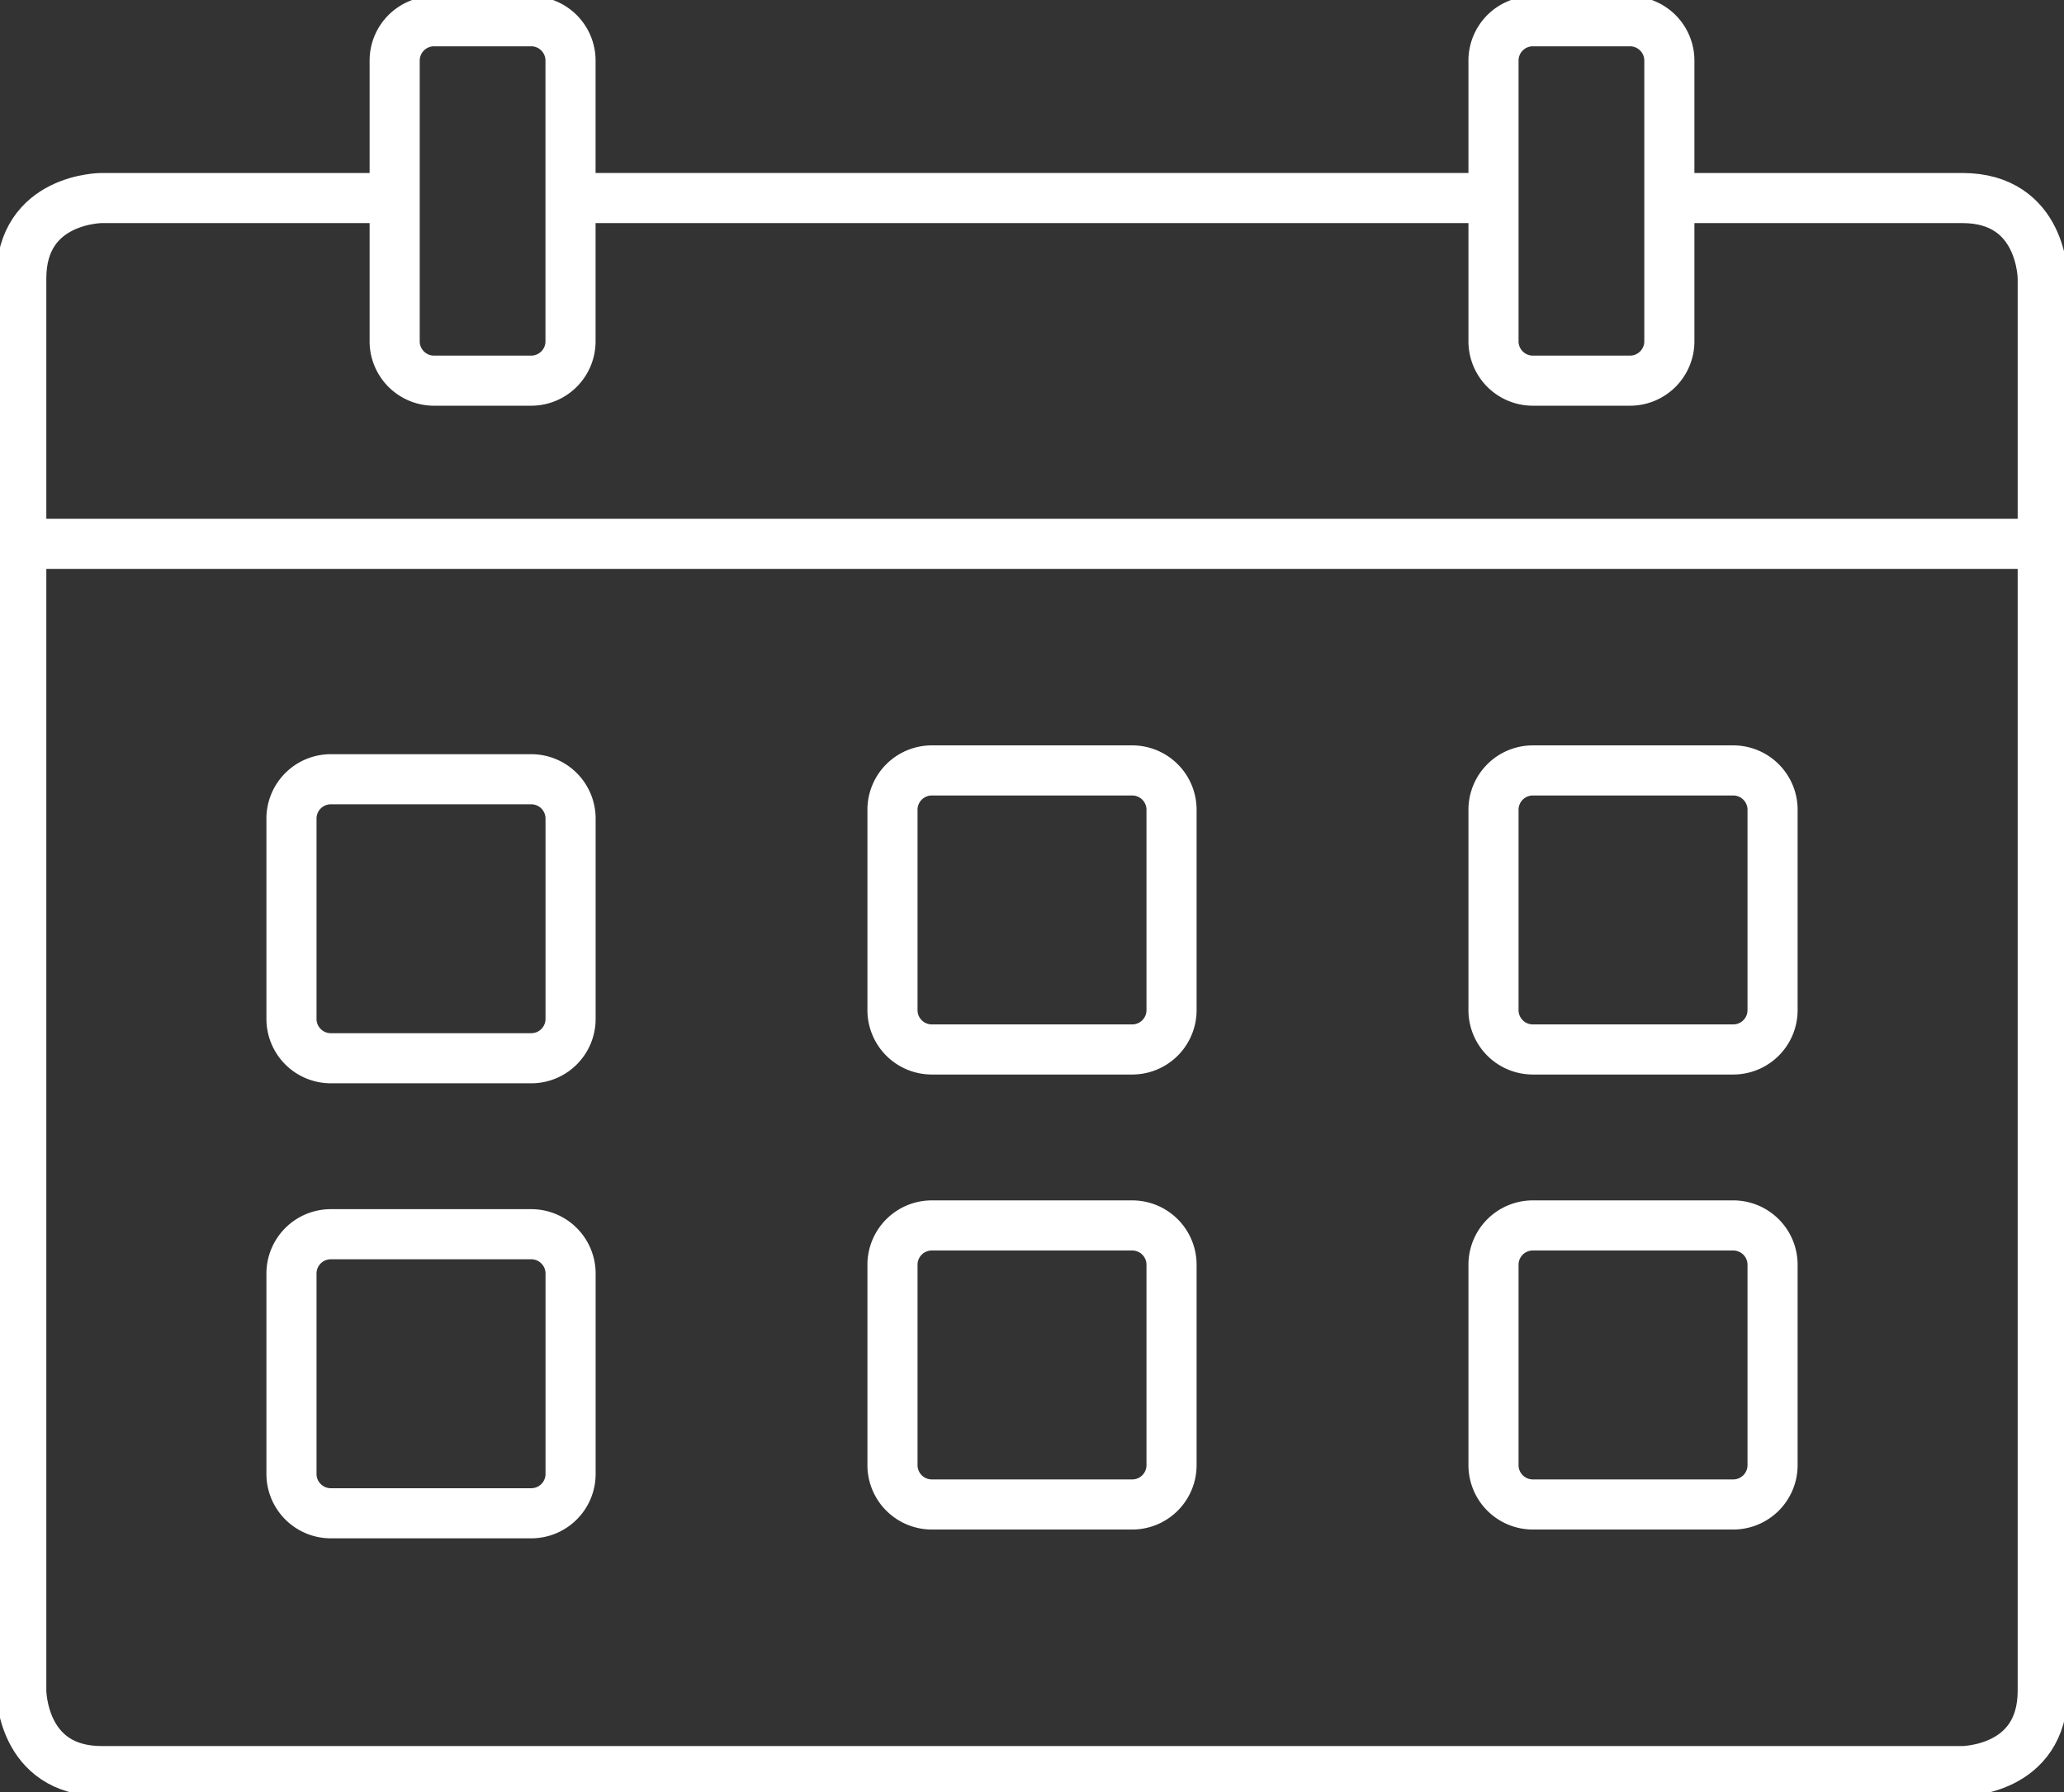 <svg id="Gruppe_12" data-name="Gruppe 12" xmlns="http://www.w3.org/2000/svg" xmlns:xlink="http://www.w3.org/1999/xlink" width="102.973" height="89.44" viewBox="0 0 102.973 89.44">
  <rect x="0" y="0" width="102.973" height="89.44" fill="#333333" stroke="none"/>
  <defs>
    <clipPath id="clip-path">
      <rect id="Rechteck_10" data-name="Rechteck 10" width="102.973" height="89.44" fill="none"/>
    </clipPath>
  </defs>
  <g id="Gruppe_11" data-name="Gruppe 11" transform="translate(0 0)" clip-path="url(#clip-path)">
    <path id="Pfad_25" data-name="Pfad 25" d="M19.208,6.983H4.762S.75,6.983.75,10.995V81.468s0,4.012,4.012,4.012H97.589s4.012,0,4.012-4.012V10.995s0-4.012-4.012-4.012H83.243" transform="translate(0.311 2.899)" fill="none" stroke="#fff" stroke-width="2.5"/>
    <path id="Pfad_26" data-name="Pfad 26" d="M12.281,27.478a1.964,1.964,0,0,0-2.005,2.005v9.912A1.965,1.965,0,0,0,12.281,41.4h9.912A1.964,1.964,0,0,0,24.2,39.395V29.483a1.964,1.964,0,0,0-2.005-2.005Z" transform="translate(4.266 11.407)" fill="none" stroke="#fff" stroke-width="2.5"/>
    <path id="Pfad_27" data-name="Pfad 27" d="M12.281,43.521a1.964,1.964,0,0,0-2.005,2.005v9.913a1.965,1.965,0,0,0,2.005,2.007h9.912A1.964,1.964,0,0,0,24.2,55.439V45.526a1.964,1.964,0,0,0-2.005-2.005Z" transform="translate(4.266 18.067)" fill="none" stroke="#fff" stroke-width="2.5"/>
    <path id="Pfad_28" data-name="Pfad 28" d="M33.469,27.167a1.964,1.964,0,0,0-2.005,2.005v9.912a1.965,1.965,0,0,0,2.005,2.007h9.912a1.964,1.964,0,0,0,2.005-2.007V29.172a1.964,1.964,0,0,0-2.005-2.005Z" transform="translate(13.062 11.278)" fill="none" stroke="#fff" stroke-width="2.5"/>
    <path id="Pfad_29" data-name="Pfad 29" d="M33.469,43.211a1.964,1.964,0,0,0-2.005,2.005v9.912a1.965,1.965,0,0,0,2.005,2.007h9.912a1.964,1.964,0,0,0,2.005-2.007V45.216a1.964,1.964,0,0,0-2.005-2.005Z" transform="translate(13.062 17.939)" fill="none" stroke="#fff" stroke-width="2.5"/>
    <path id="Pfad_30" data-name="Pfad 30" d="M54.657,27.167a1.964,1.964,0,0,0-2.005,2.005v9.912a1.965,1.965,0,0,0,2.005,2.007h9.912a1.964,1.964,0,0,0,2.005-2.007V29.172a1.964,1.964,0,0,0-2.005-2.005Z" transform="translate(21.859 11.278)" fill="none" stroke="#fff" stroke-width="2.5"/>
    <path id="Pfad_31" data-name="Pfad 31" d="M54.657,43.211a1.964,1.964,0,0,0-2.005,2.005v9.912a1.965,1.965,0,0,0,2.005,2.007h9.912a1.964,1.964,0,0,0,2.005-2.007V45.216a1.964,1.964,0,0,0-2.005-2.005Z" transform="translate(21.859 17.939)" fill="none" stroke="#fff" stroke-width="2.5"/>
    <path id="Pfad_32" data-name="Pfad 32" d="M15.919.75a1.964,1.964,0,0,0-2.005,2.005V16.679a1.964,1.964,0,0,0,2.005,2.005h4.763a1.964,1.964,0,0,0,2.005-2.005V2.755A1.964,1.964,0,0,0,20.683.75Z" transform="translate(5.776 0.311)" fill="none" stroke="#fff" stroke-width="2.5"/>
    <path id="Pfad_33" data-name="Pfad 33" d="M54.657.75a1.964,1.964,0,0,0-2.005,2.005V16.679a1.964,1.964,0,0,0,2.005,2.005h4.763a1.964,1.964,0,0,0,2.005-2.005V2.755A1.964,1.964,0,0,0,59.421.75Z" transform="translate(21.859 0.311)" fill="none" stroke="#fff" stroke-width="2.5"/>
    <line id="Linie_5" data-name="Linie 5" x2="100.278" transform="translate(1.085 27.138)" fill="none" stroke="#fff" stroke-width="2.5"/>
    <line id="Linie_6" data-name="Linie 6" x1="45.644" transform="translate(28.718 9.882)" fill="none" stroke="#fff" stroke-width="2.5"/>
  </g>
</svg>
